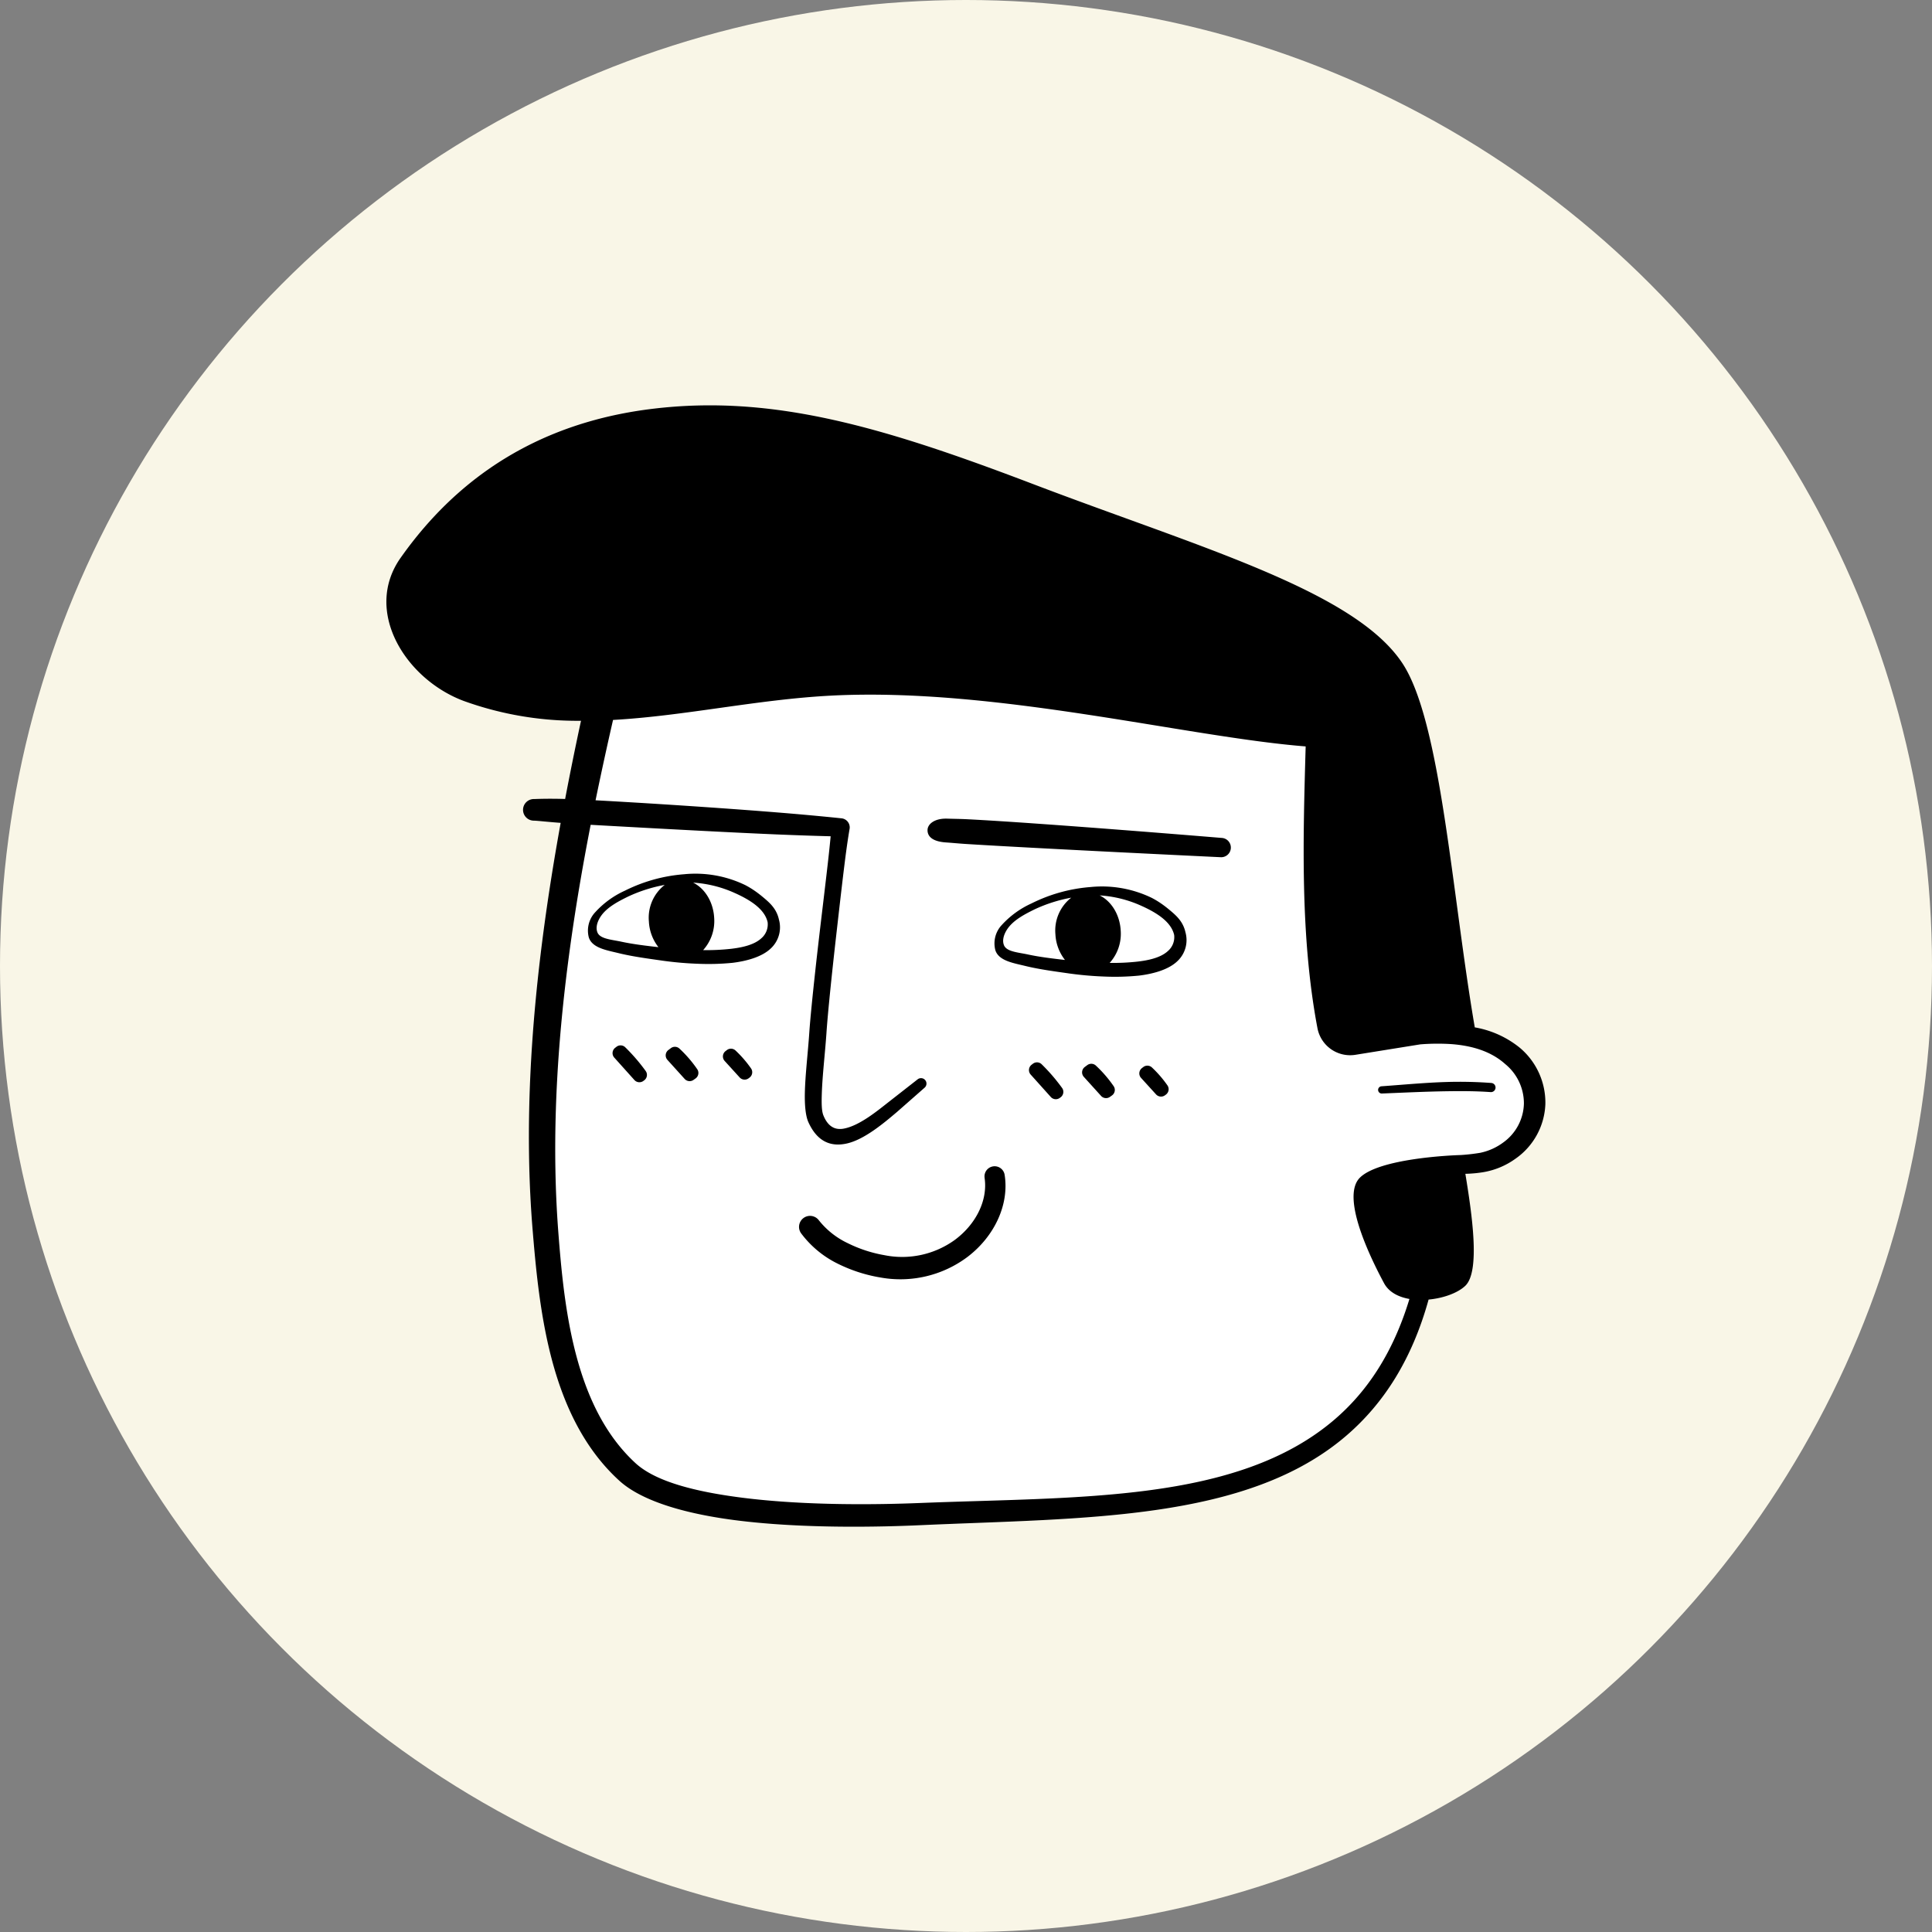 <svg xmlns="http://www.w3.org/2000/svg" width="510" height="510" viewBox="0 0 510 510"><rect x="0" y="0" width="510" height="510" fill="#808080" stroke="none"/><g id="Group_337" data-name="Group 337" transform="translate(4930 -6298)"><circle id="Ellipse_9" data-name="Ellipse 9" cx="255" cy="255" r="255" transform="translate(-4930 6298)" fill="#f9f6e7"></circle><g id="Group_302" data-name="Group 302" transform="translate(3670.682 -1292.404)"><path id="Path_9453" data-name="Path 9453" d="M39.622,175.271c18.844-26.738,43.693-36.617,66.656-39.371,31.708-3.8,60.741,4.806,100.267,19.869,43.913,16.734,84.777,28.126,97.505,47.271,10.22,15.373,13.035,60.631,19.135,96.162A25.894,25.894,0,0,1,335,304.527a18.907,18.907,0,0,1,6.816,15,18.4,18.4,0,0,1-7.953,14.395A20.244,20.244,0,0,1,325.6,337.4a33.2,33.2,0,0,1-4.9.461c1.768,10.785,3.973,25.79-.036,29.581-1.994,1.886-5.779,3.259-9.671,3.615-4.417,15.944-11.9,27.43-21.53,35.767-26.3,22.777-69.353,21.842-112.562,23.789-10.426.472-30.394.961-48.038-1.2-13.338-1.636-25.338-4.935-31.485-10.527-7.265-6.609-12.142-15.085-15.467-24.359-4.775-13.317-6.322-28.3-7.4-41.467-2.236-26.61-.6-54.093,3.145-81.446,1.208-8.822,2.638-17.63,4.224-26.391-3.424-.255-5.884-.539-6.976-.589a2.852,2.852,0,1,1,.005-5.7c1.153-.051,3.783-.132,7.437-.043.228.005.477.014.714.021q1.973-10.38,4.188-20.638a88.162,88.162,0,0,1-30.966-5.241c-15.381-5.762-26.566-23.711-16.666-37.759" transform="translate(-8534.561 7562.401)" fill="#fff"></path><path id="Path_9454" data-name="Path 9454" d="M763.541,631.911c5.822-.416,11.544-.967,17.3-1.135a112.986,112.986,0,0,1,11.641.258,1.209,1.209,0,1,1-.175,2.411c-3.841-.274-7.633-.281-11.413-.225-5.736.085-11.447.364-17.251.6a.956.956,0,1,1-.107-1.909" transform="translate(-8999.527 7245.244)" fill-rule="evenodd"></path><path id="Path_9455" data-name="Path 9455" d="M481.657,504.542a7.082,7.082,0,0,1,1.683-6.729,24,24,0,0,1,7.863-5.7,42.053,42.053,0,0,1,15.575-4.317,30.174,30.174,0,0,1,16.135,2.856,22.53,22.53,0,0,1,2.451,1.471c.777.532,1.522,1.111,2.238,1.707.6.5,1.2,1.009,1.751,1.562a10.766,10.766,0,0,1,1.122,1.316,8.149,8.149,0,0,1,1.34,3.015,7.61,7.61,0,0,1-2.148,7.665c-2.488,2.368-6.741,3.378-10.089,3.787a64.828,64.828,0,0,1-9.249.248,90.8,90.8,0,0,1-9.13-.8c-3.551-.513-7.87-1.062-11.654-1.992-3.133-.77-6.948-1.341-7.886-4.094m45.507.174a4.847,4.847,0,0,0,1.675-4.253c-.758-3.38-4.392-5.8-8.7-7.721a31.433,31.433,0,0,0-10.967-2.731c3.049,1.5,5.313,5.032,5.554,9.269a11.463,11.463,0,0,1-2.911,8.548,58.622,58.622,0,0,0,7.321-.339c2.64-.307,6.036-.939,8.027-2.772m-43.124-1.3h0c.882,1.49,3.766,1.661,6.2,2.189,3.148.682,6.66,1.088,9.773,1.444a11.93,11.93,0,0,1-2.521-6.79,10.99,10.99,0,0,1,4.18-9.649,39.391,39.391,0,0,0-9.692,3.092c-2.45,1.211-5.56,2.777-7.185,5.2-.866,1.289-1.529,3.066-.76,4.517" transform="translate(-8819.572 7336.762)" fill-rule="evenodd"></path><path id="Path_9456" data-name="Path 9456" d="M437.688,437.869c1.36.051,3.147.054,5.26.16,19.523.981,67.174,4.931,67.174,4.931a2.549,2.549,0,1,1-.332,5.088s-47.718-2.264-67.212-3.492c-2.092-.132-3.852-.316-5.2-.4-3.867-.247-4.985-1.745-4.94-3.319s1.909-3.092,5.247-2.966" transform="translate(-8788.273 7368.637)" fill-rule="evenodd"></path><path id="Path_9457" data-name="Path 9457" d="M39.622,175.271c18.844-26.738,43.693-36.618,66.656-39.371,31.708-3.8,60.74,4.806,100.267,19.869,43.913,16.734,84.778,28.126,97.505,47.271,10.22,15.373,13.036,60.631,19.135,96.162A25.894,25.894,0,0,1,335,304.526a18.909,18.909,0,0,1,6.816,15,18.4,18.4,0,0,1-7.953,14.395A20.242,20.242,0,0,1,325.6,337.4a33.1,33.1,0,0,1-4.9.461c1.768,10.785,3.973,25.79-.036,29.581-1.994,1.886-5.778,3.259-9.671,3.615-4.416,15.944-11.9,27.43-21.53,35.767-26.3,22.777-69.352,21.842-112.562,23.789-10.426.472-30.394.961-48.038-1.2-13.338-1.636-25.338-4.935-31.485-10.527-7.265-6.609-12.142-15.085-15.467-24.359-4.775-13.317-6.321-28.3-7.4-41.467-2.235-26.61-.6-54.093,3.145-81.446,1.207-8.822,2.637-17.63,4.224-26.392-3.423-.255-5.884-.538-6.976-.589a2.852,2.852,0,1,1,.005-5.7c1.153-.05,3.783-.131,7.437-.043l.714.021q1.973-10.38,4.188-20.638a88.161,88.161,0,0,1-30.966-5.24c-15.381-5.762-26.566-23.712-16.666-37.759m51.467,63.984c2.587.137,5.364.3,8.28.471,12.841.76,28.161,1.8,39.613,2.729,9.937.8,16.951,1.553,16.951,1.553a2.41,2.41,0,0,1,2.24,2.7s-.368,2.05-.83,5.4c-.706,5.131-1.632,13.306-2.589,21.69-1.206,10.567-2.349,21.481-2.718,27.082-.347,5.038-1.058,11.049-1.211,15.764-.081,2.512-.077,4.609.429,5.82,1.235,3.026,3.156,3.877,5.365,3.464,4.152-.776,8.81-4.645,11.914-7.076l7.59-5.937a1.436,1.436,0,1,1,1.781,2.254L170.7,321.5c-3.4,2.887-8.6,7.3-13.264,8.353-4,.9-7.735-.231-10.184-5.67-.7-1.589-.983-4.339-.913-7.66.1-4.77.837-10.852,1.174-15.949.256-3.7.863-9.708,1.595-16.408,1.147-10.507,2.692-22.724,3.534-30.428.219-2,.389-3.7.511-4.98-2.891-.075-8.1-.229-14.525-.5-11.471-.488-26.794-1.309-39.628-2.018-3.264-.181-6.365-.348-9.2-.511-2.77,14.2-5.117,28.54-6.762,42.87-2.469,21.5-3.374,42.985-1.831,63.936.957,12.639,2.3,27.029,6.8,39.831,2.921,8.3,7.178,15.93,13.633,21.87,5.422,4.988,16.174,7.583,27.991,9.1,17.262,2.215,36.815,1.828,47.026,1.422,41.906-1.672,83.7-.039,109.377-21.924,8.8-7.5,15.612-17.792,19.9-31.939-2.917-.512-5.435-1.81-6.7-4.162-4.005-7.45-11.34-22.875-6.391-27.841,5.015-5.032,23.74-5.919,26.662-5.99a50.746,50.746,0,0,0,5.091-.583,15.447,15.447,0,0,0,6.142-2.759,13,13,0,0,0,5.413-10.2,13.382,13.382,0,0,0-4.935-10.471c-3.785-3.407-8.854-4.878-14.331-5.275a57.792,57.792,0,0,0-8.08.075l-17.129,2.756a8.78,8.78,0,0,1-10.012-6.98c-4.631-24.4-3.792-50.651-3.122-74.425-31.579-2.5-81.8-15.633-125.19-13.413-19.454.995-38.7,5.37-57.644,6.422q-2.417,10.525-4.614,21.206" transform="translate(-8534.561 7562.401)" fill-rule="evenodd"></path><path id="Path_9458" data-name="Path 9458" d="M387.259,695.7a2.673,2.673,0,0,1,5.284-.813c1.241,7.775-2.613,16.164-9.754,21.627a29.521,29.521,0,0,1-22.992,5.475,40.041,40.041,0,0,1-11.418-3.707,26.747,26.747,0,0,1-9.541-7.934,2.905,2.905,0,0,1,4.677-3.448,21.381,21.381,0,0,0,7.6,6.015,35.33,35.33,0,0,0,9.7,3.177,23.717,23.717,0,0,0,18.6-4.048c5.516-4.094,8.719-10.393,7.838-16.344" transform="translate(-8728.026 7205.648)" fill-rule="evenodd"></path><path id="Path_9459" data-name="Path 9459" d="M588.663,619.28a1.769,1.769,0,0,1,2.273.073,30.1,30.1,0,0,1,4.112,4.742,1.771,1.771,0,0,1-.388,2.441l-.239.178a1.772,1.772,0,0,1-2.371-.227l-3.956-4.348a1.772,1.772,0,0,1,.215-2.586c.119-.093.236-.185.354-.272" transform="translate(-8887.563 7252.81)" fill-rule="evenodd"></path><path id="Path_9460" data-name="Path 9460" d="M547.065,617.878a1.767,1.767,0,0,1,2.236.094,32.8,32.8,0,0,1,4.713,5.448,1.772,1.772,0,0,1-.427,2.456l-.54.385a1.774,1.774,0,0,1-2.342-.255l-4.553-5.028a1.772,1.772,0,0,1,.25-2.608c.223-.167.448-.336.663-.492" transform="translate(-8860.73 7253.692)" fill-rule="evenodd"></path><path id="Path_9461" data-name="Path 9461" d="M507.792,616.855a1.767,1.767,0,0,1,2.267.067,49,49,0,0,1,5.465,6.335,1.772,1.772,0,0,1-.393,2.435l-.22.164a1.772,1.772,0,0,1-2.379-.236l-5.314-5.919a1.772,1.772,0,0,1,.223-2.577c.116-.092.233-.184.35-.27" transform="translate(-8835.827 7254.362)" fill-rule="evenodd"></path><path id="Path_9462" data-name="Path 9462" d="M283.506,606.841a1.766,1.766,0,0,1,2.273.073,30.107,30.107,0,0,1,4.113,4.741,1.773,1.773,0,0,1-.389,2.442l-.238.178a1.772,1.772,0,0,1-2.371-.228l-3.956-4.347a1.773,1.773,0,0,1,.215-2.586c.118-.093.236-.185.354-.272" transform="translate(-8692.328 7260.77)" fill-rule="evenodd"></path><path id="Path_9463" data-name="Path 9463" d="M241.908,605.439a1.768,1.768,0,0,1,2.236.093,32.809,32.809,0,0,1,4.713,5.448,1.772,1.772,0,0,1-.428,2.456l-.54.384a1.773,1.773,0,0,1-2.342-.255L241,608.538a1.772,1.772,0,0,1,.25-2.608c.223-.167.448-.336.663-.492" transform="translate(-8665.496 7261.65)" fill-rule="evenodd"></path><path id="Path_9464" data-name="Path 9464" d="M202.635,604.416a1.767,1.767,0,0,1,2.267.067,48.945,48.945,0,0,1,5.465,6.335,1.772,1.772,0,0,1-.393,2.435l-.22.164a1.772,1.772,0,0,1-2.379-.236l-5.313-5.918a1.772,1.772,0,0,1,.223-2.577c.116-.092.233-.183.35-.27" transform="translate(-8640.591 7262.321)" fill-rule="evenodd"></path><path id="Path_9465" data-name="Path 9465" d="M183.743,495.178a7.082,7.082,0,0,1,1.683-6.729,24.006,24.006,0,0,1,7.863-5.7,42.036,42.036,0,0,1,15.575-4.317A30.178,30.178,0,0,1,225,481.287a22.548,22.548,0,0,1,2.45,1.471c.778.532,1.523,1.111,2.237,1.707.6.5,1.2,1.009,1.751,1.563a10.8,10.8,0,0,1,1.123,1.316,8.141,8.141,0,0,1,1.34,3.015,7.611,7.611,0,0,1-2.148,7.666c-2.488,2.368-6.741,3.378-10.089,3.787a64.757,64.757,0,0,1-9.249.248,90.562,90.562,0,0,1-9.13-.8c-3.551-.513-7.87-1.061-11.654-1.991-3.133-.771-6.948-1.342-7.886-4.095m45.507.174a4.848,4.848,0,0,0,1.675-4.254c-.758-3.38-4.392-5.8-8.7-7.721a31.433,31.433,0,0,0-10.967-2.731c3.049,1.5,5.313,5.032,5.554,9.269a11.462,11.462,0,0,1-2.911,8.548,58.709,58.709,0,0,0,7.321-.34c2.641-.307,6.036-.939,8.027-2.771m-43.123-1.3h0c.881,1.49,3.766,1.661,6.2,2.189,3.148.682,6.659,1.088,9.773,1.444a11.931,11.931,0,0,1-2.52-6.79,10.987,10.987,0,0,1,4.18-9.648,39.366,39.366,0,0,0-9.692,3.092c-2.449,1.211-5.559,2.777-7.185,5.2-.866,1.288-1.529,3.066-.76,4.517" transform="translate(-8628.973 7342.752)" fill-rule="evenodd"></path></g></g></svg>